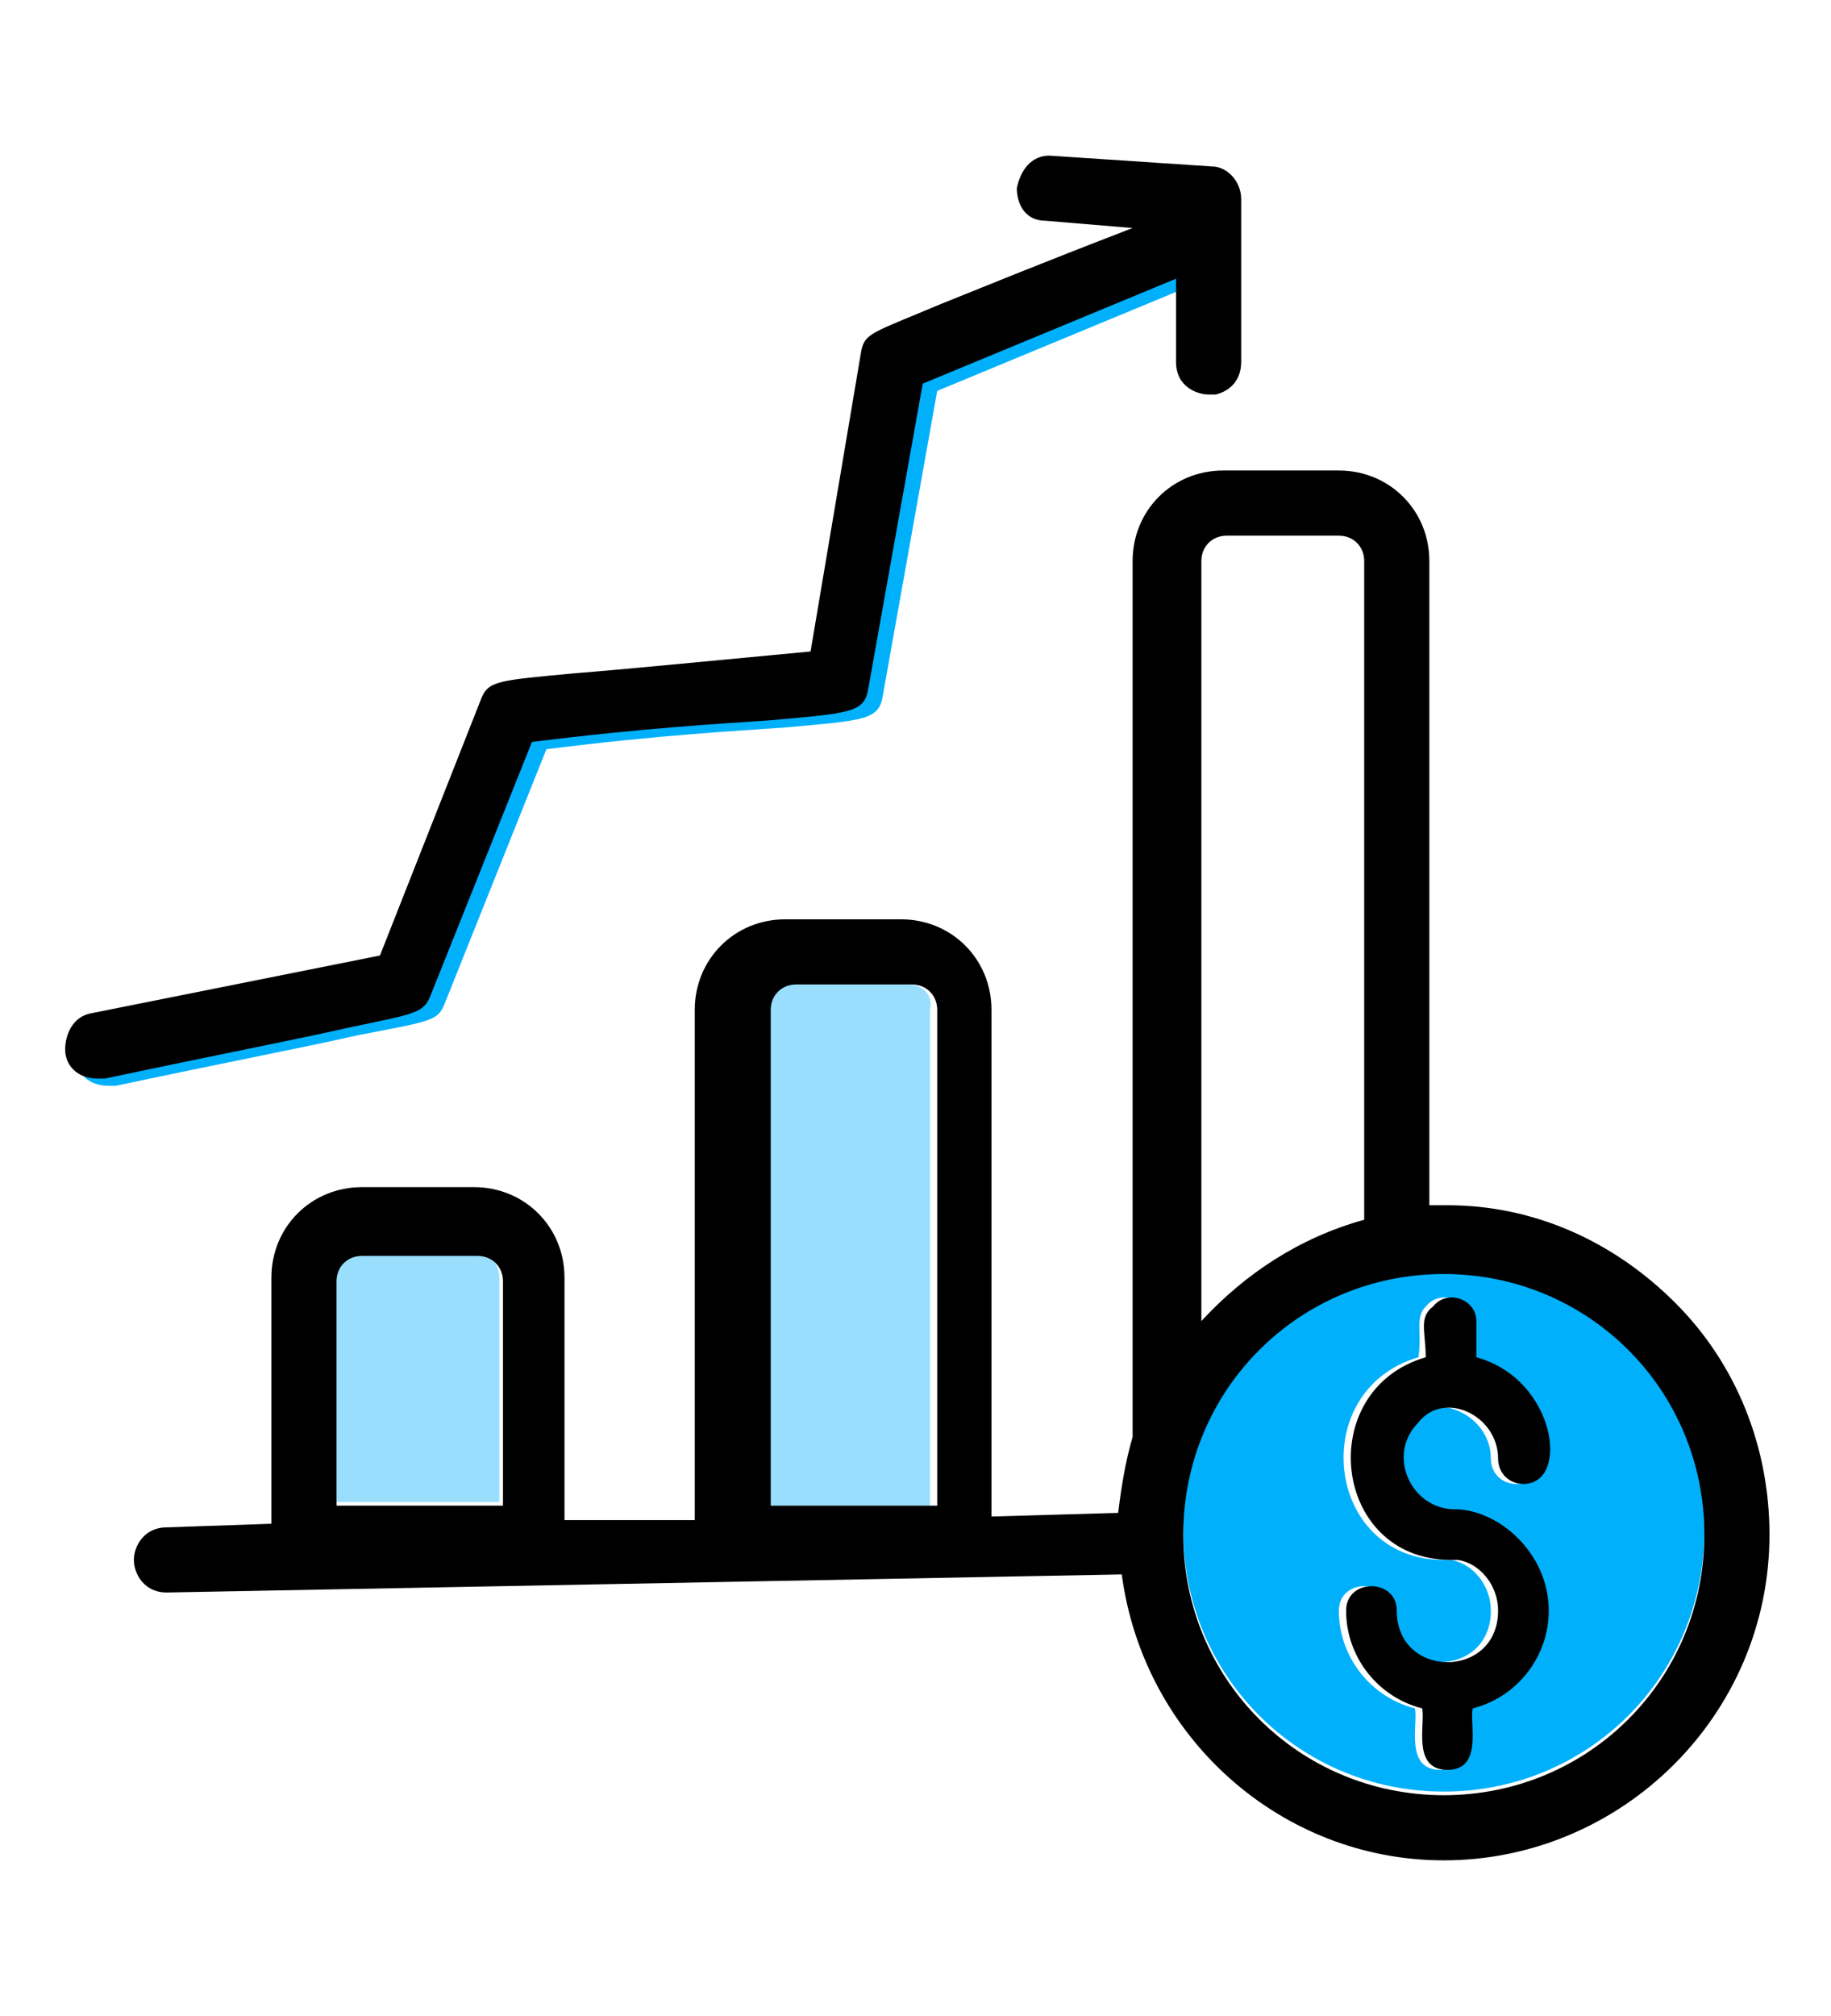 <?xml version="1.0" encoding="utf-8"?>
<!-- Generator: Adobe Illustrator 24.3.0, SVG Export Plug-In . SVG Version: 6.00 Build 0)  -->
<svg version="1.1" id="Layer_1" xmlns="http://www.w3.org/2000/svg" xmlns:xlink="http://www.w3.org/1999/xlink" x="0px" y="0px"
	 width="50.6px" height="55.7px" viewBox="0 0 50.6 55.7" style="enable-background:new 0 0 50.6 55.7;" xml:space="preserve">
<style type="text/css">
	.st0{fill:#00B0FB;}
	.st1{opacity:0.4;fill:#00B0FB;}
	.st2{fill:none;}
	.st3{opacity:0.4;}
	.st4{fill-rule:evenodd;clip-rule:evenodd;fill:#00B0FB;}
	.st5{fill-rule:evenodd;clip-rule:evenodd;}
</style>
<g>
	<path class="st0" d="M33.7,7.8C33.7,7.8,33.7,7.8,33.7,7.8C33.7,7.8,33.6,7.8,33.7,7.8C33.6,7.8,33.6,7.7,33.7,7.8
		C33.6,7.7,33.6,7.7,33.7,7.8C33.6,7.7,33.6,7.7,33.7,7.8C33.6,7.7,33.6,7.7,33.7,7.8C33.6,7.7,33.6,7.7,33.7,7.8
		c-0.1-0.2-0.1-0.2-0.2-0.3c-0.4-0.4-0.6-0.9-0.6-1.4c-0.2,0.1-0.4,0.2-0.6,0.3c-0.4,0.6-1,1-1.9,1c-0.2,0-0.4,0-0.6-0.1
		c-1.5,0.6-2.6,1.1-3.4,1.4c-1.9,0.8-2.1,0.8-2.2,1.3l-1.5,8.2c-3.2,0.3-5.2,0.5-6.5,0.6c-2.1,0.2-2.4,0.2-2.6,0.7l-2.8,7.1l-8,1.6
		c-0.5,0.1-0.7,0.6-0.7,1c0,0.4,0.3,0.8,0.9,0.8c0.1,0,0.1,0,0.2,0c3.3-0.7,5.4-1.1,6.7-1.4c2.1-0.4,2.2-0.4,2.4-0.9l2.8-7
		c3.2-0.4,5.2-0.5,6.6-0.6c2.2-0.2,2.6-0.2,2.7-0.9l1.5-8.4l7-2.9l0,1.1c0.2-0.2,0.5-0.4,0.8-0.6C33.7,8.3,33.7,8.1,33.7,7.8z"/>
	<path class="st1" d="M25.1,27.2h-3.2c-0.4,0-0.7,0.3-0.7,0.7v13.7h4.5V27.9C25.8,27.5,25.5,27.2,25.1,27.2z"/>
	<path class="st1" d="M13.2,34.6H10c-0.4,0-0.7,0.3-0.7,0.7v6.2h4.5v-6.2C13.8,34.9,13.5,34.6,13.2,34.6z"/>
	<path class="st0" d="M39.9,35.1c-4,0-7.2,3.2-7.2,7.2c0,4,3.2,7.2,7.2,7.2c4,0,7.2-3.2,7.2-7.2C47.1,38.4,43.9,35.1,39.9,35.1z
		 M40,41.7c1.2,0,2.6,1.2,2.6,2.8c0,1.3-0.9,2.4-2.1,2.7c-0.1,0.3,0.3,1.7-0.7,1.7c-1,0-0.6-1.3-0.7-1.7c-1.2-0.3-2.1-1.4-2.1-2.7
		c0-0.9,1.4-0.9,1.4,0c0,1.9,2.8,1.9,2.8,0c0-0.7-0.5-1.3-1.1-1.4c-0.1,0-0.2,0-0.2,0c-3.3,0-3.8-4.7-0.7-5.6
		c0.1-0.7-0.1-1.1,0.2-1.4c0.4-0.5,1.2-0.2,1.2,0.4v1c2.2,0.6,2.7,3.5,1.3,3.5c-0.4,0-0.7-0.3-0.7-0.7c0-1.2-1.5-1.9-2.4-1.1
		C38.1,40.2,38.8,41.7,40,41.7z"/>
	<path d="M11.9,27.5l2.8-7c3.2-0.4,5.2-0.5,6.6-0.6c2.2-0.2,2.6-0.2,2.7-0.9l1.5-8.4l7-2.9l0,2.3c0,0.7,0.6,0.9,0.9,0.9l0.2,0l0,0
		c0.4-0.1,0.7-0.4,0.7-0.9V5.5c0-0.5-0.4-0.9-0.8-0.9L29,4.3c-0.5,0-0.8,0.4-0.9,0.9c0,0.4,0.2,0.9,0.8,0.9l2.4,0.2
		C28.7,7.3,27,8,26,8.4c-1.9,0.8-2.1,0.8-2.2,1.3L22.4,18c-3.2,0.3-5.2,0.5-6.5,0.6c-2.1,0.2-2.4,0.2-2.6,0.7l-2.8,7.1l-8,1.6
		c-0.5,0.1-0.7,0.6-0.7,1c0,0.4,0.3,0.8,0.9,0.8c0.1,0,0.1,0,0.2,0c3.3-0.7,5.4-1.1,6.7-1.4C11.5,28,11.7,28,11.9,27.5z"/>
	<path d="M41.4,40.3c0,0.4,0.3,0.7,0.7,0.7c1.3,0,0.9-2.9-1.3-3.5v-1c0-0.6-0.8-0.9-1.2-0.4c-0.4,0.3-0.2,0.7-0.2,1.4
		c-3.1,0.9-2.6,5.6,0.7,5.6c0.1,0,0.2,0,0.2,0c0.6,0.1,1.1,0.7,1.1,1.4c0,1.9-2.8,1.9-2.8,0c0-0.9-1.4-0.9-1.4,0
		c0,1.3,0.9,2.4,2.1,2.7c0.1,0.4-0.3,1.7,0.7,1.7c1,0,0.6-1.3,0.7-1.7c1.2-0.3,2.1-1.4,2.1-2.7c0-1.6-1.4-2.8-2.6-2.8
		c-1.2,0-1.9-1.5-1-2.4C39.9,38.4,41.4,39.1,41.4,40.3z"/>
	<path d="M46.3,36c-1.7-1.7-3.9-2.7-6.3-2.7c-0.2,0-0.3,0-0.5,0V15.5c0-1.4-1.1-2.5-2.5-2.5h-3.2c-1.4,0-2.5,1.1-2.5,2.5l0,24.2
		c-0.2,0.7-0.3,1.3-0.4,2.1l-3.5,0.1V27.9c0-1.4-1.1-2.5-2.5-2.5h-3.2c-1.4,0-2.5,1.1-2.5,2.5v14.1L15.6,42v-6.7
		c0-1.4-1.1-2.5-2.5-2.5H10c-1.4,0-2.5,1.1-2.5,2.5v6.8l-2.9,0.1c-0.6,0-0.9,0.5-0.9,0.9c0,0.4,0.3,0.9,0.9,0.9l26.4-0.5
		c0.6,4.5,4.4,7.9,8.9,7.9c4.9,0,9-4,9-9C48.9,40,48,37.7,46.3,36z M13.8,41.6H9.3v-6.2c0-0.4,0.3-0.7,0.7-0.7h3.2
		c0.4,0,0.7,0.3,0.7,0.7V41.6z M25.8,41.6h-4.5V27.9c0-0.4,0.3-0.7,0.7-0.7h3.2c0.4,0,0.7,0.3,0.7,0.7V41.6z M33.2,15.5
		c0-0.4,0.3-0.7,0.7-0.7H37c0.4,0,0.7,0.3,0.7,0.7v18.2c-1.8,0.5-3.3,1.5-4.5,2.8V15.5z M39.9,49.6c-4,0-7.2-3.2-7.2-7.2
		c0-4,3.2-7.2,7.2-7.2c4,0,7.2,3.2,7.2,7.2C47.1,46.4,43.9,49.6,39.9,49.6z"/>
</g>
</svg>
